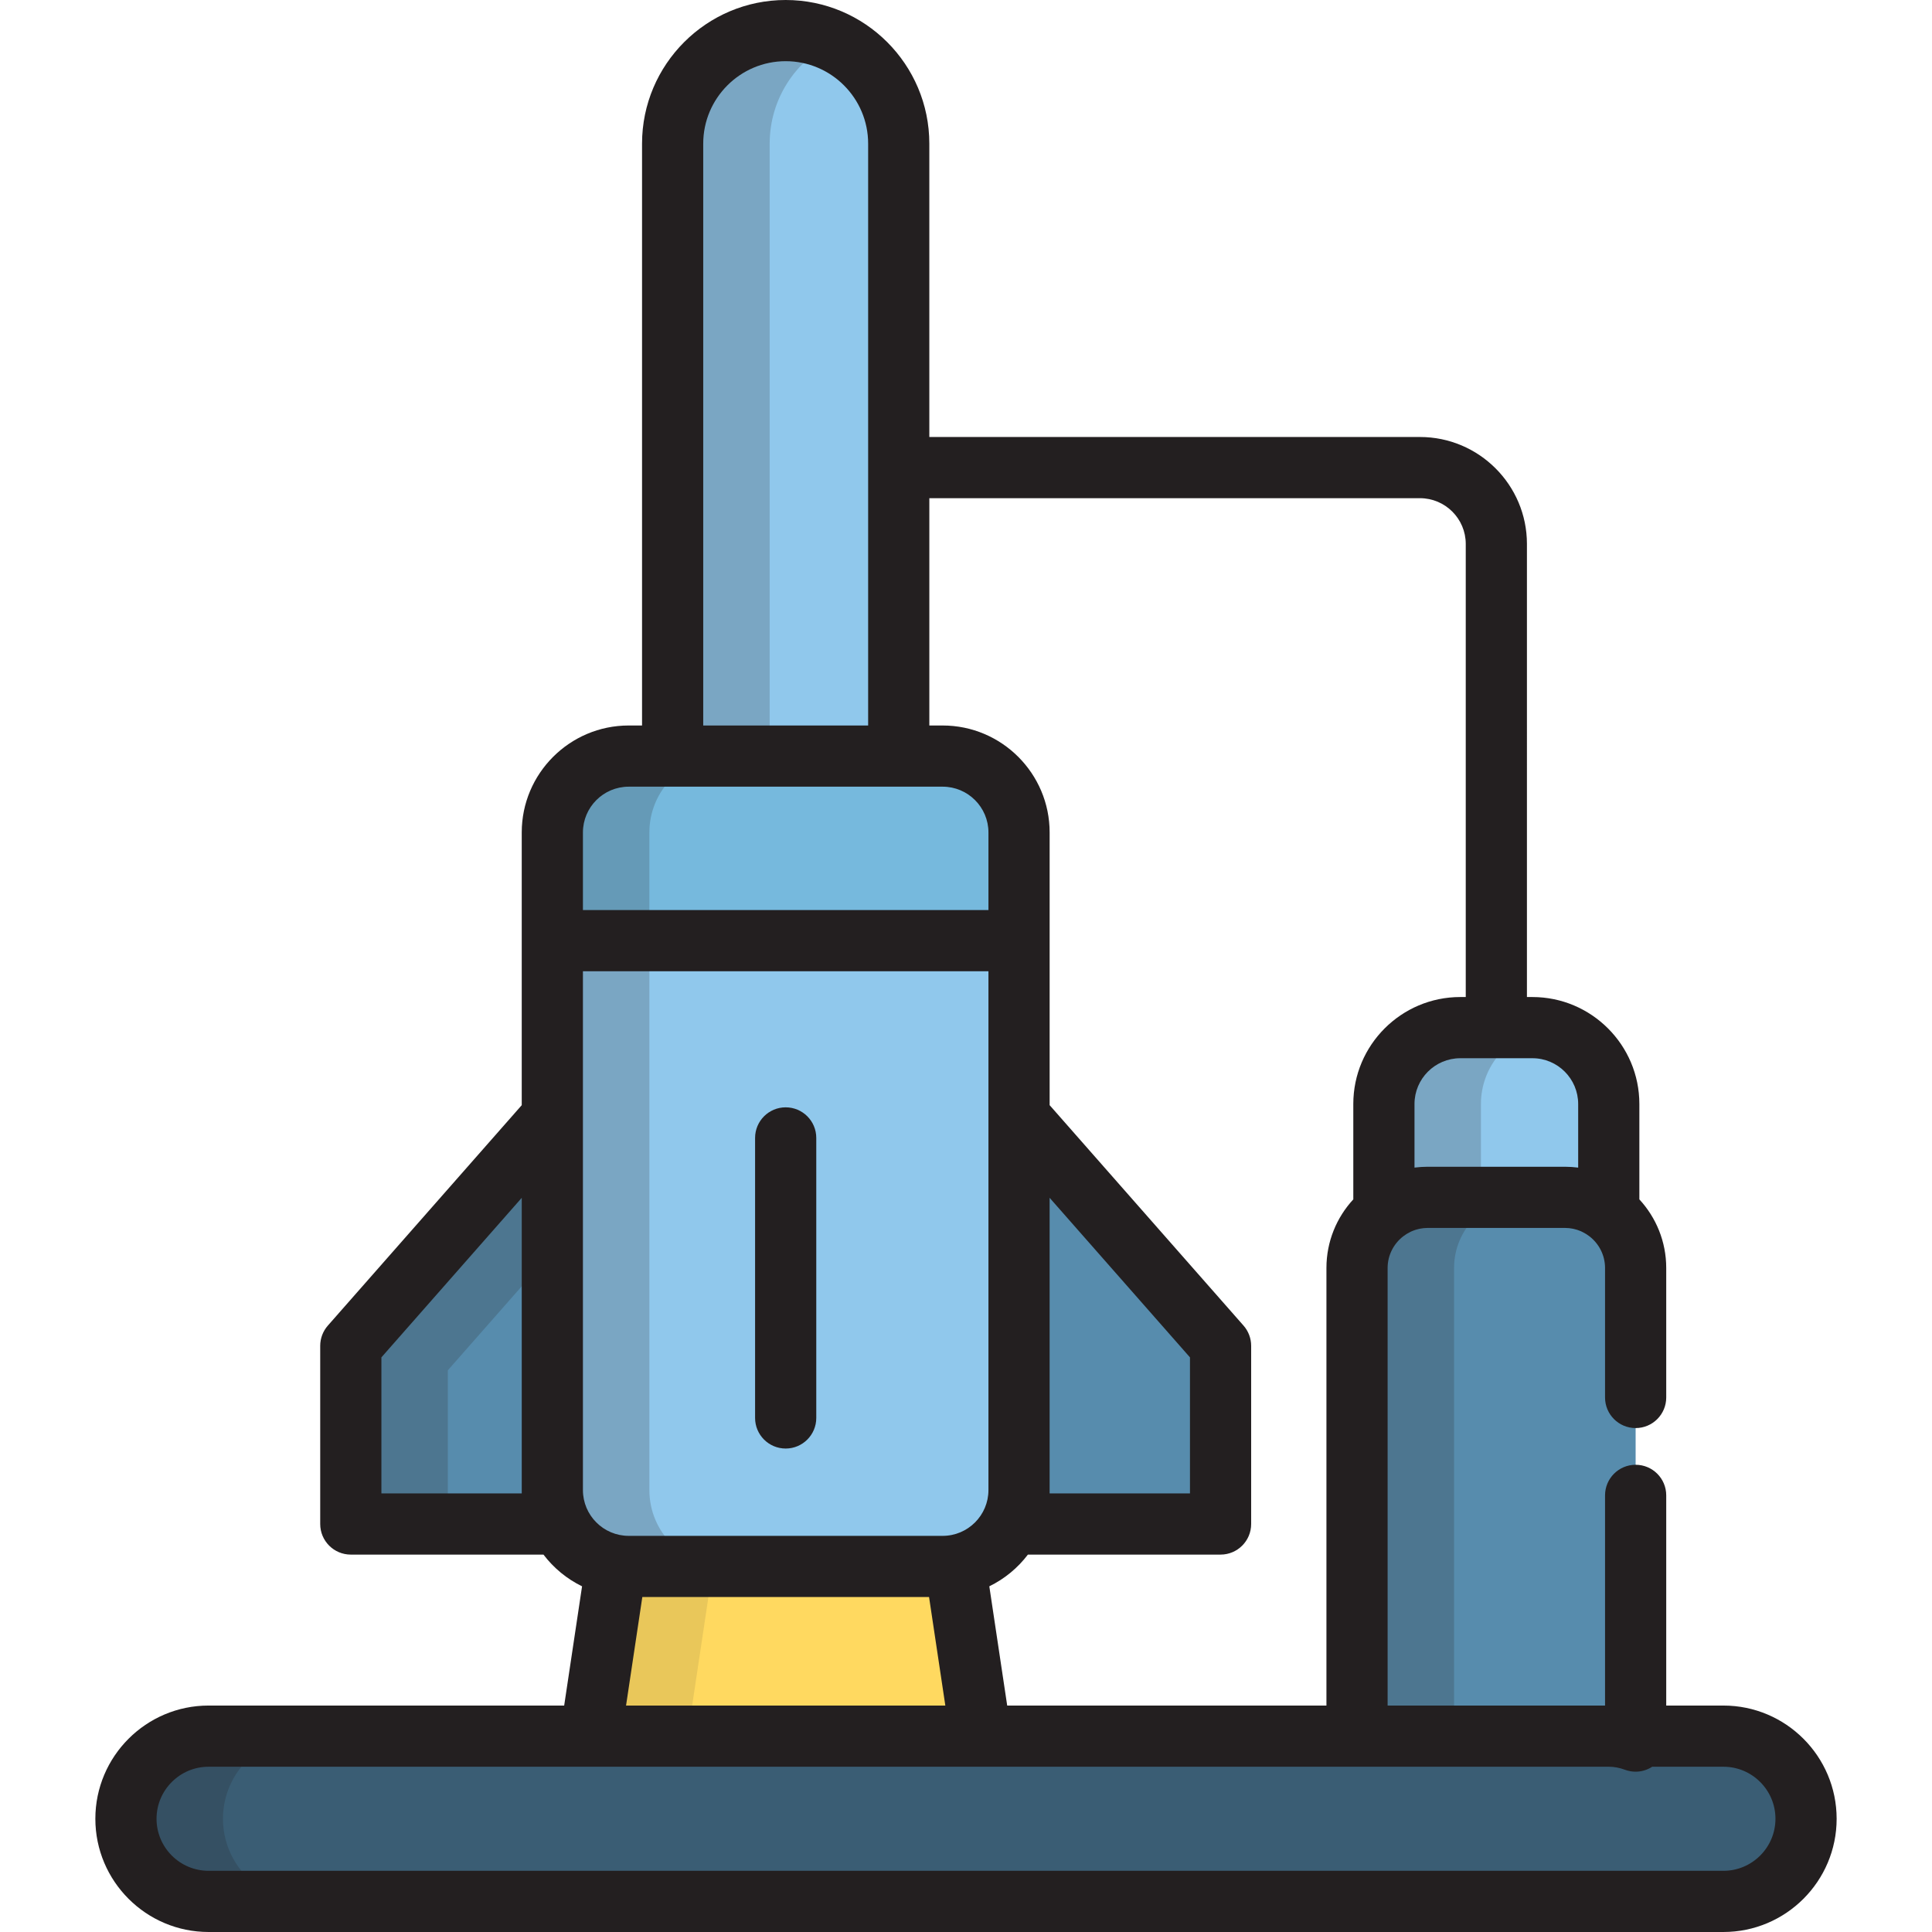 <?xml version="1.0" encoding="iso-8859-1"?>
<!-- Uploaded to: SVG Repo, www.svgrepo.com, Generator: SVG Repo Mixer Tools -->
<svg height="800px" width="800px" version="1.1" id="Layer_1" xmlns="http://www.w3.org/2000/svg" xmlns:xlink="http://www.w3.org/1999/xlink" 
	 viewBox="0 0 512.001 512.001" xml:space="preserve">
<polygon style="fill:#FFD960;" points="259.937,460.098 156.495,460.098 163.24,415.126 253.192,415.126 "/>
<path style="fill:#3A5D74;" d="M478.622,481.997c0-12.095-9.802-21.9-21.895-21.9H55.273c-12.094,0-21.896,9.804-21.896,21.9
	c0,12.092,9.802,21.896,21.896,21.896h401.455C468.82,503.893,478.622,494.089,478.622,481.997z"/>
<path style="fill:#578CAD;" d="M433.461,370.345v-34.321c0-10.339-8.38-18.718-18.718-18.718h-36.397
	c-10.339,0-18.719,8.38-18.719,18.718v124.073h66.714c2.509,0,4.904,0.479,7.12,1.313v-65.123"/>
<path style="fill:#90C8EC;" d="M378.347,317.306h36.397c4.387,0,8.409,1.518,11.599,4.041v-28.778
	c0-11.179-9.061-20.239-20.24-20.239h-19.116c-11.176,0-20.24,9.059-20.24,20.239v28.778
	C369.94,318.824,373.962,317.306,378.347,317.306z"/>
<g>
	<polygon style="fill:#578CAD;" points="270.056,295.942 323.461,356.657 323.461,403.88 270.056,403.88 	"/>
	<polygon style="fill:#578CAD;" points="146.375,295.942 92.968,356.657 92.968,403.88 146.375,403.88 	"/>
</g>
<path style="fill:#90C8EC;" d="M270.056,394.886c0,11.177-9.062,20.241-20.239,20.241h-83.204c-11.177,0-20.239-9.064-20.239-20.241
	V220.61c0-11.177,9.062-20.239,20.239-20.239h83.204c11.177,0,20.239,9.062,20.239,20.239V394.886z"/>
<path style="fill:#76B9DD;" d="M249.817,200.371h-83.204c-11.177,0-20.239,9.062-20.239,20.239v28.672h123.681V220.61
	C270.056,209.433,260.994,200.371,249.817,200.371z"/>
<path style="fill:#90C8EC;" d="M238.174,200.371V38.066c0-16.546-13.414-29.959-29.96-29.959c-16.545,0-29.959,13.412-29.959,29.959
	v162.305L238.174,200.371L238.174,200.371z"/>
<g style="opacity:0.1;">
	<polygon style="fill:#231F20;" points="163.24,415.126 156.495,460.098 182.212,460.098 188.958,415.126 	"/>
</g>
<g style="opacity:0.2;">
	<path style="fill:#231F20;" d="M59.096,481.997c0-12.095,9.802-21.9,21.896-21.9H55.273c-12.094,0-21.896,9.804-21.896,21.9
		c0,12.092,9.802,21.896,21.896,21.896h25.718C68.898,503.893,59.096,494.089,59.096,481.997z"/>
</g>
<g>
	<g style="opacity:0.2;">
		<path style="fill:#231F20;" d="M404.064,317.306h-25.717c-10.339,0-18.719,8.38-18.719,18.718v124.073h25.718V336.024
			C385.345,325.686,393.724,317.306,404.064,317.306z"/>
		<path style="fill:#231F20;" d="M426.341,460.098c2.509,0,4.904,0.479,7.12,1.313v-1.313H426.341z"/>
	</g>
	<g style="opacity:0.2;">
		<path style="fill:#231F20;" d="M392.464,292.569c0-10.052,7.336-18.366,16.939-19.946c-1.077-0.177-2.175-0.292-3.301-0.292
			h-19.116c-11.176,0-20.24,9.059-20.24,20.239v28.778c3.193-2.523,7.215-4.041,11.599-4.041h14.118v-24.739H392.464z"/>
		<path style="fill:#231F20;" d="M414.743,317.306c4.387,0,8.409,1.518,11.599,4.041v-4.041H414.743z"/>
	</g>
</g>
<g style="opacity:0.2;">
	<polygon style="fill:#231F20;" points="118.685,363.143 146.375,331.665 146.375,295.942 92.968,356.657 92.968,403.88 
		118.685,403.88 	"/>
</g>
<g style="opacity:0.2;">
	<path style="fill:#231F20;" d="M172.093,394.886V220.61c0-11.177,9.062-20.239,20.239-20.239h-25.718
		c-11.177,0-20.239,9.062-20.239,20.239v174.277c0,11.177,9.062,20.241,20.239,20.241h25.718
		C181.155,415.126,172.093,406.062,172.093,394.886z"/>
</g>
<g style="opacity:0.2;">
	<path style="fill:#231F20;" d="M221.074,11.003c-3.897-1.855-8.257-2.896-12.859-2.896c-16.545,0-29.959,13.412-29.959,29.959
		v162.305h25.717V38.066C203.973,26.123,210.963,15.815,221.074,11.003z"/>
</g>
<g>
	<path style="fill:#231F20;" d="M456.728,451.991h-15.159v-55.703c0-4.478-3.629-8.107-8.107-8.107s-8.107,3.629-8.107,8.107v55.703
		h-57.62V336.024c0-3.402,1.616-6.426,4.113-8.37c0.59-0.458,1.217-0.843,1.871-1.164c0.133-0.065,0.264-0.134,0.4-0.192
		c0.128-0.056,0.258-0.103,0.387-0.153c0.179-0.07,0.359-0.138,0.543-0.199c0.118-0.039,0.238-0.074,0.357-0.108
		c0.202-0.058,0.405-0.111,0.612-0.158c0.114-0.026,0.228-0.051,0.344-0.072c0.225-0.043,0.453-0.076,0.682-0.105
		c0.1-0.012,0.2-0.028,0.302-0.038c0.331-0.031,0.665-0.051,1.003-0.051h36.397c0.339,0,0.673,0.019,1.004,0.051
		c0.098,0.01,0.196,0.025,0.293,0.037c0.235,0.029,0.467,0.063,0.696,0.107c0.109,0.021,0.216,0.044,0.324,0.069
		c0.216,0.049,0.429,0.104,0.64,0.165c0.109,0.031,0.218,0.064,0.326,0.098c0.199,0.065,0.395,0.139,0.588,0.215
		c0.115,0.045,0.23,0.086,0.343,0.136c0.161,0.07,0.317,0.151,0.475,0.229c0.636,0.317,1.246,0.695,1.821,1.144
		c2.489,1.944,4.099,4.964,4.099,8.36v34.321c0,4.478,3.629,8.107,8.107,8.107c4.478,0,8.107-3.629,8.107-8.107v-34.321
		c0-7.008-2.705-13.394-7.12-18.177V292.57c0-15.629-12.716-28.346-28.347-28.346h-1.448V144.153
		c0-15.628-12.716-28.344-28.347-28.344H246.281V38.066C246.281,17.076,229.204,0,208.214,0s-38.066,17.076-38.066,38.066v154.198
		h-3.536c-15.63,0-28.346,12.716-28.346,28.346v28.672v43.602l-51.387,58.419c-1.301,1.48-2.019,3.383-2.019,5.354v47.223
		c0,4.478,3.629,8.107,8.107,8.107h51.058c2.689,3.544,6.191,6.44,10.227,8.404l-4.739,31.599h-94.24
		c-16.544,0-30.003,13.461-30.003,30.007c0,16.544,13.459,30.003,30.003,30.003h401.455c16.543,0,30.002-13.459,30.002-30.003
		C486.729,465.452,473.271,451.991,456.728,451.991z M418.234,292.569v16.862c-0.04-0.005-0.081-0.007-0.121-0.012
		c-0.462-0.058-0.926-0.105-1.394-0.138c-0.116-0.009-0.23-0.019-0.346-0.026c-0.539-0.032-1.082-0.054-1.63-0.054h-36.397
		c-0.532,0-1.058,0.019-1.581,0.051c-0.186,0.011-0.371,0.028-0.556,0.042c-0.335,0.027-0.669,0.058-1.001,0.097
		c-0.118,0.014-0.237,0.019-0.353,0.035v-16.854c0-6.689,5.443-12.132,12.133-12.132h19.116
		C412.791,280.437,418.234,285.88,418.234,292.569z M376.307,132.024c6.689,0,12.133,5.44,12.133,12.129v120.07h-1.453
		c-15.631,0-28.347,12.716-28.347,28.346v25.278c-4.416,4.783-7.12,11.17-7.12,18.177v115.966h-84.602l-4.739-31.6
		c4.036-1.964,7.538-4.86,10.227-8.404h51.057c4.478,0,8.107-3.629,8.107-8.107v-47.223c0-1.971-0.718-3.874-2.019-5.354
		l-51.386-58.419v-43.602V220.61c0-15.63-12.716-28.346-28.346-28.346h-3.536v-60.24h130.025V132.024z M154.482,394.886v-98.943
		V257.39h107.466v38.553v98.943c0,6.69-5.441,12.134-12.132,12.134h-83.204C159.924,407.019,154.482,401.576,154.482,394.886z
		 M278.163,394.886v-77.451l37.191,42.281v36.057h-37.191V394.886z M186.363,38.066c0-12.048,9.802-21.851,21.851-21.851
		s21.853,9.802,21.853,21.851v154.198h-43.704V38.066z M154.482,220.61c0-6.689,5.442-12.132,12.132-12.132h11.643h59.918h11.643
		c6.689,0,12.132,5.442,12.132,12.132v20.565H154.483V220.61H154.482z M138.268,395.773h-37.192v-36.057l37.192-42.281v77.451
		C138.268,394.885,138.268,395.773,138.268,395.773z M170.222,423.233h75.988l4.313,28.758H165.91L170.222,423.233z
		 M456.728,495.786H55.273c-7.602,0-13.789-6.186-13.789-13.789c0-7.606,6.186-13.793,13.789-13.793h101.223h103.441
		c0.008,0,0.015,0,0.022,0h99.669h66.714c1.43,0,2.865,0.267,4.264,0.793c0.925,0.348,1.893,0.519,2.855,0.519
		c1.544,0,3.07-0.455,4.396-1.313h18.871c7.602,0,13.788,6.187,13.788,13.793C470.515,489.6,464.331,495.786,456.728,495.786z"/>
	<path style="fill:#231F20;" d="M208.214,293.456c-4.478,0-8.107,3.629-8.107,8.107v74.207c0,4.478,3.629,8.107,8.107,8.107
		s8.107-3.629,8.107-8.107v-74.207C216.321,297.085,212.693,293.456,208.214,293.456z"/>
</g>
</svg>